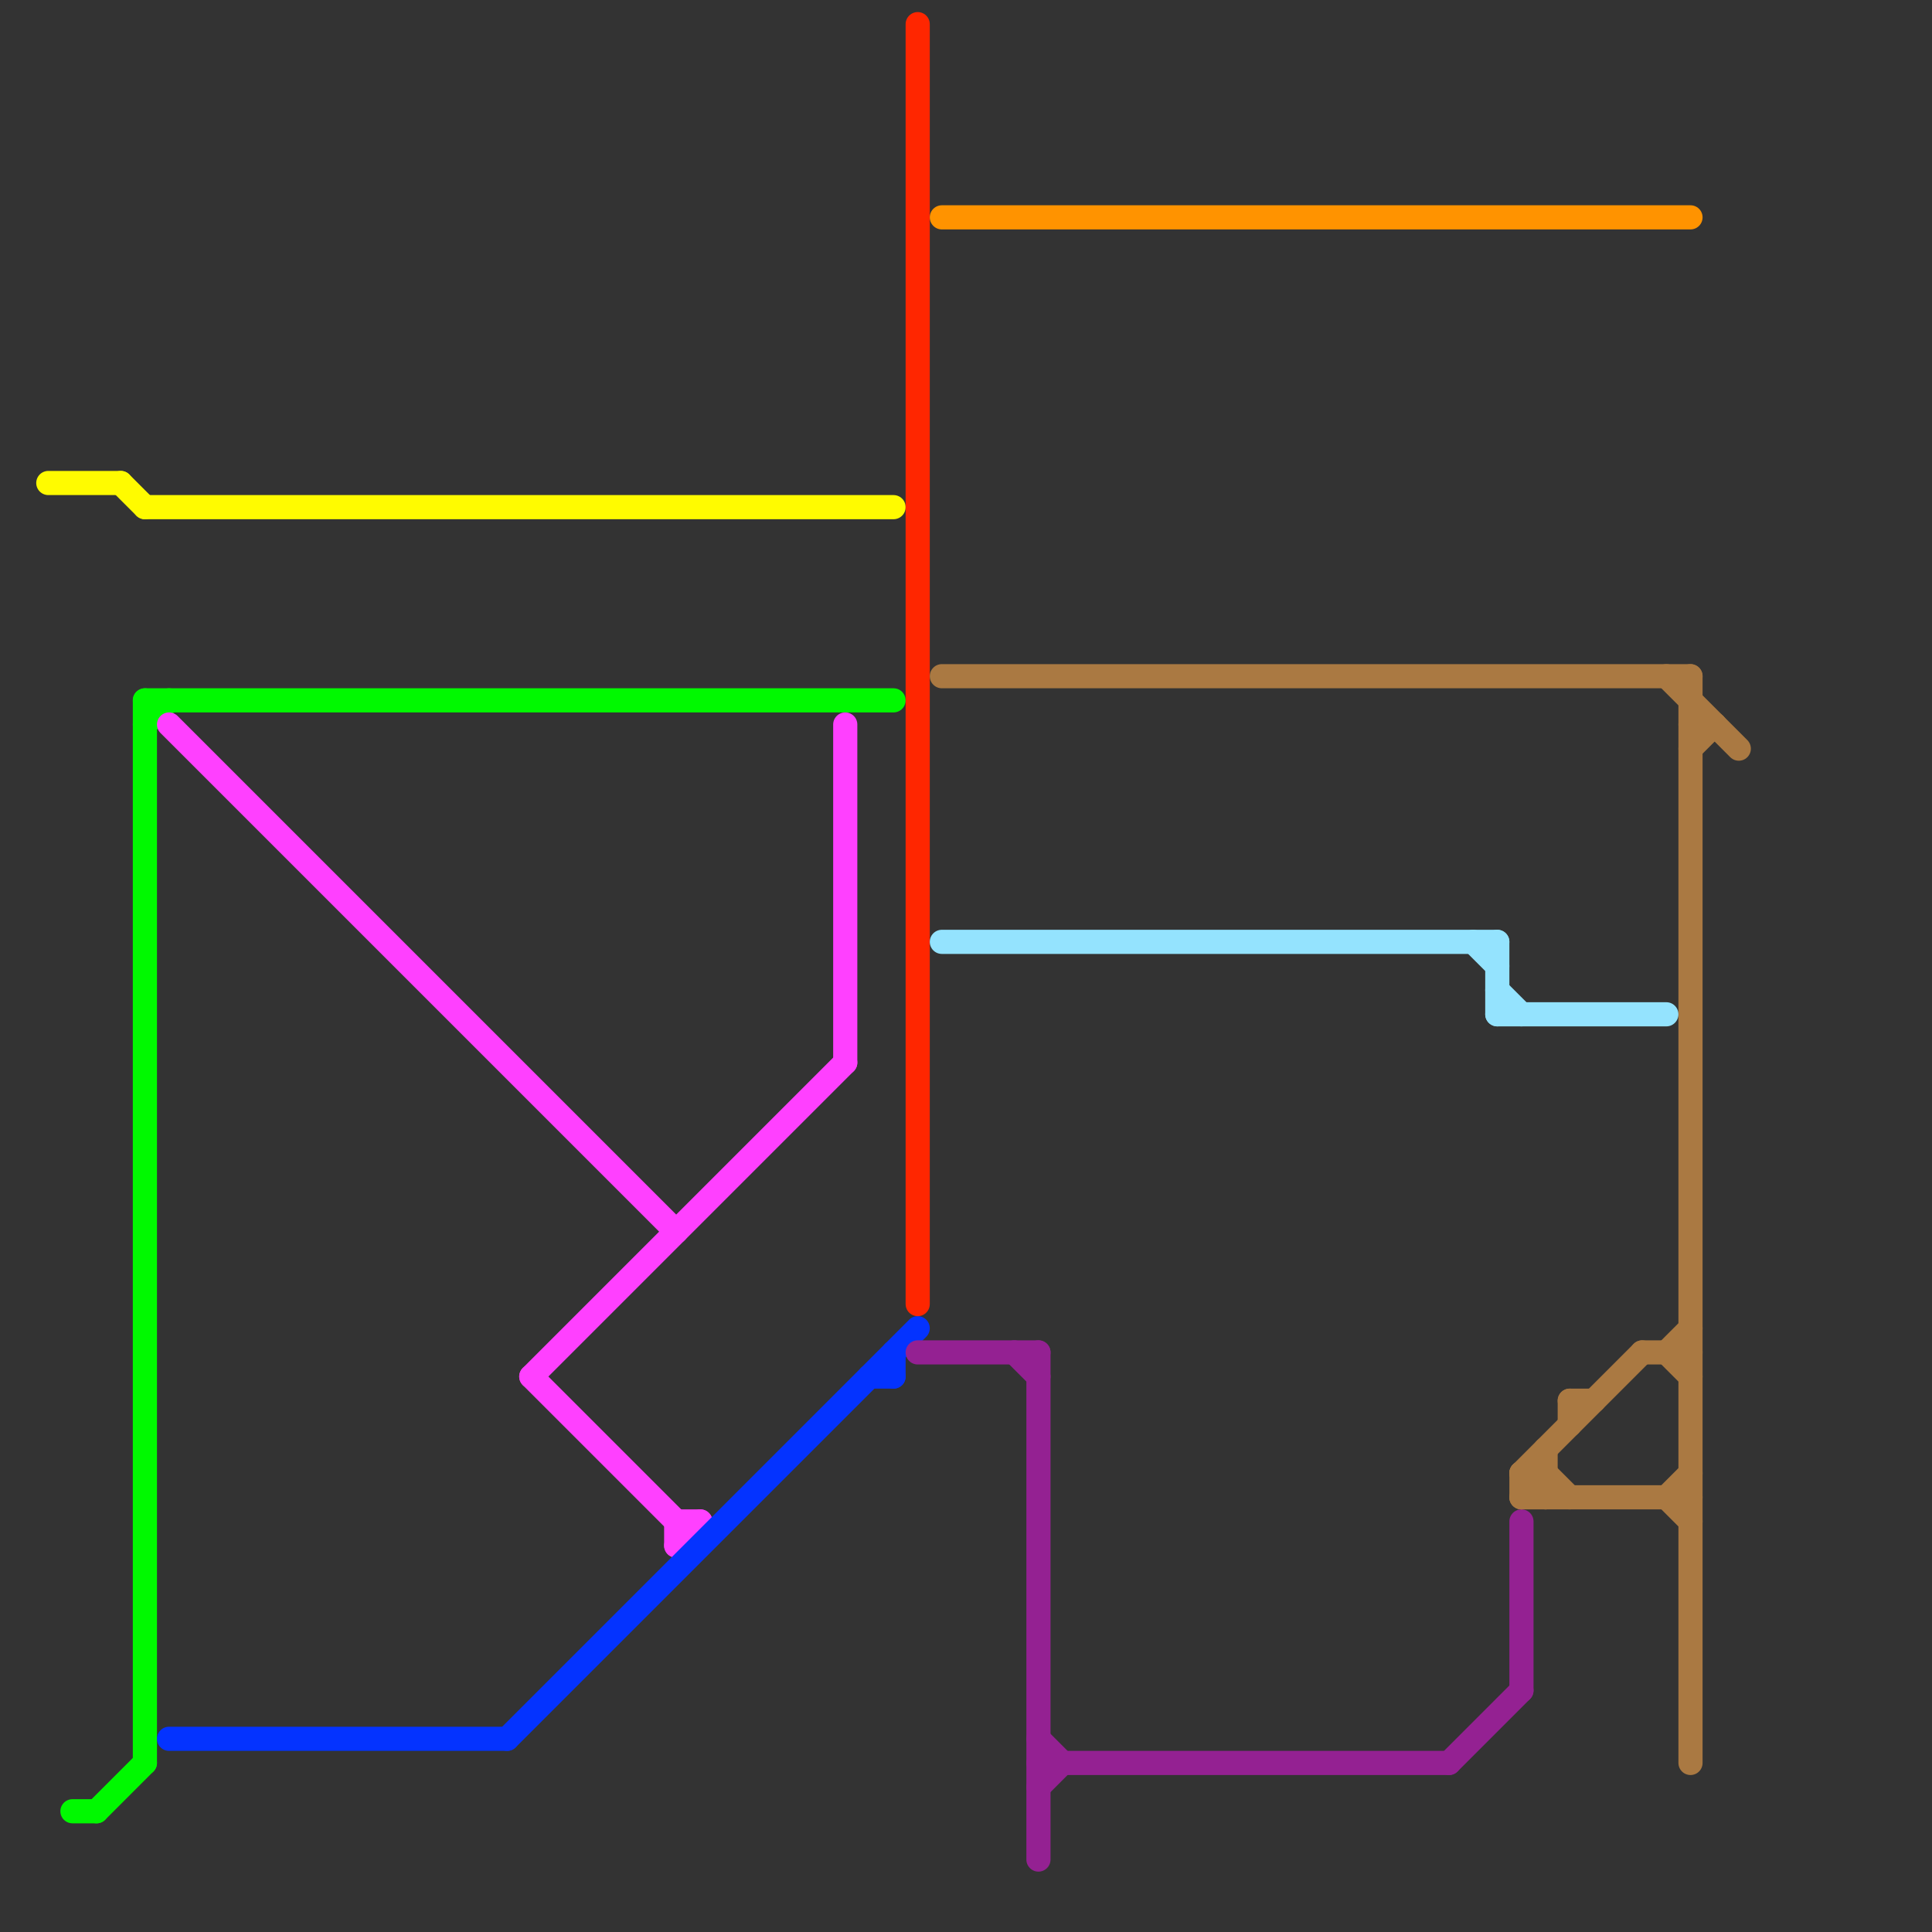 
<svg version="1.1" xmlns="http://www.w3.org/2000/svg" viewBox="0 0 80 80">
<rect x="0" y="0" width="80" height="80" fill="#333333" stroke="none"/>
<style>text { font: 1px Helvetica; font-weight: 600; white-space: pre; dominant-baseline: central; } line { stroke-width: 1; fill: none; stroke-linecap: round; stroke-linejoin: round; } .c0 { stroke: #fffb00 } .c1 { stroke: #00f900 } .c2 { stroke: #ff40ff } .c3 { stroke: #0433ff } .c4 { stroke: #ff2600 } .c5 { stroke: #942192 } .c6 { stroke: #aa7942 } .c7 { stroke: #94e3fe } .c8 { stroke: #ff9300 }</style><defs><g id="wm-xf"><circle r="1.2" fill="#000"/><circle r="0.9" fill="#fff"/><circle r="0.6" fill="#000"/><circle r="0.3" fill="#fff"/></g><g id="wm"><circle r="0.6" fill="#000"/><circle r="0.3" fill="#fff"/></g></defs><line class="c0" x1="5" y1="20" x2="6" y2="21"/><line class="c0" x1="6" y1="21" x2="37" y2="21"/><line class="c0" x1="2" y1="20" x2="5" y2="20"/><line class="c1" x1="6" y1="30" x2="7" y2="29"/><line class="c1" x1="3" y1="75" x2="4" y2="75"/><line class="c1" x1="6" y1="29" x2="37" y2="29"/><line class="c1" x1="4" y1="75" x2="6" y2="73"/><line class="c1" x1="6" y1="29" x2="6" y2="73"/><line class="c2" x1="35" y1="30" x2="35" y2="44"/><line class="c2" x1="7" y1="30" x2="28" y2="51"/><line class="c2" x1="28" y1="64" x2="29" y2="63"/><line class="c2" x1="22" y1="57" x2="28" y2="63"/><line class="c2" x1="28" y1="63" x2="29" y2="63"/><line class="c2" x1="28" y1="63" x2="28" y2="64"/><line class="c2" x1="22" y1="57" x2="35" y2="44"/><line class="c3" x1="37" y1="56" x2="37" y2="57"/><line class="c3" x1="7" y1="72" x2="21" y2="72"/><line class="c3" x1="36" y1="57" x2="37" y2="57"/><line class="c3" x1="21" y1="72" x2="38" y2="55"/><line class="c4" x1="38" y1="1" x2="38" y2="54"/><line class="c5" x1="43" y1="72" x2="44" y2="73"/><line class="c5" x1="38" y1="56" x2="43" y2="56"/><line class="c5" x1="43" y1="56" x2="43" y2="77"/><line class="c5" x1="43" y1="73" x2="60" y2="73"/><line class="c5" x1="42" y1="56" x2="43" y2="57"/><line class="c5" x1="60" y1="73" x2="63" y2="70"/><line class="c5" x1="63" y1="63" x2="63" y2="70"/><line class="c5" x1="43" y1="74" x2="44" y2="73"/><line class="c6" x1="69" y1="56" x2="70" y2="57"/><line class="c6" x1="65" y1="58" x2="66" y2="58"/><line class="c6" x1="70" y1="28" x2="70" y2="73"/><line class="c6" x1="70" y1="31" x2="71" y2="30"/><line class="c6" x1="64" y1="61" x2="65" y2="62"/><line class="c6" x1="68" y1="56" x2="70" y2="56"/><line class="c6" x1="63" y1="62" x2="70" y2="62"/><line class="c6" x1="65" y1="58" x2="65" y2="59"/><line class="c6" x1="63" y1="61" x2="64" y2="62"/><line class="c6" x1="63" y1="62" x2="64" y2="61"/><line class="c6" x1="69" y1="62" x2="70" y2="61"/><line class="c6" x1="70" y1="30" x2="71" y2="30"/><line class="c6" x1="63" y1="61" x2="68" y2="56"/><line class="c6" x1="64" y1="60" x2="64" y2="62"/><line class="c6" x1="63" y1="61" x2="64" y2="61"/><line class="c6" x1="69" y1="56" x2="70" y2="55"/><line class="c6" x1="69" y1="62" x2="70" y2="63"/><line class="c6" x1="63" y1="61" x2="63" y2="62"/><line class="c6" x1="39" y1="28" x2="70" y2="28"/><line class="c6" x1="69" y1="28" x2="72" y2="31"/><line class="c7" x1="62" y1="42" x2="69" y2="42"/><line class="c7" x1="61" y1="39" x2="62" y2="40"/><line class="c7" x1="39" y1="39" x2="62" y2="39"/><line class="c7" x1="62" y1="39" x2="62" y2="42"/><line class="c7" x1="62" y1="41" x2="63" y2="42"/><line class="c8" x1="39" y1="9" x2="70" y2="9"/>
</svg>
